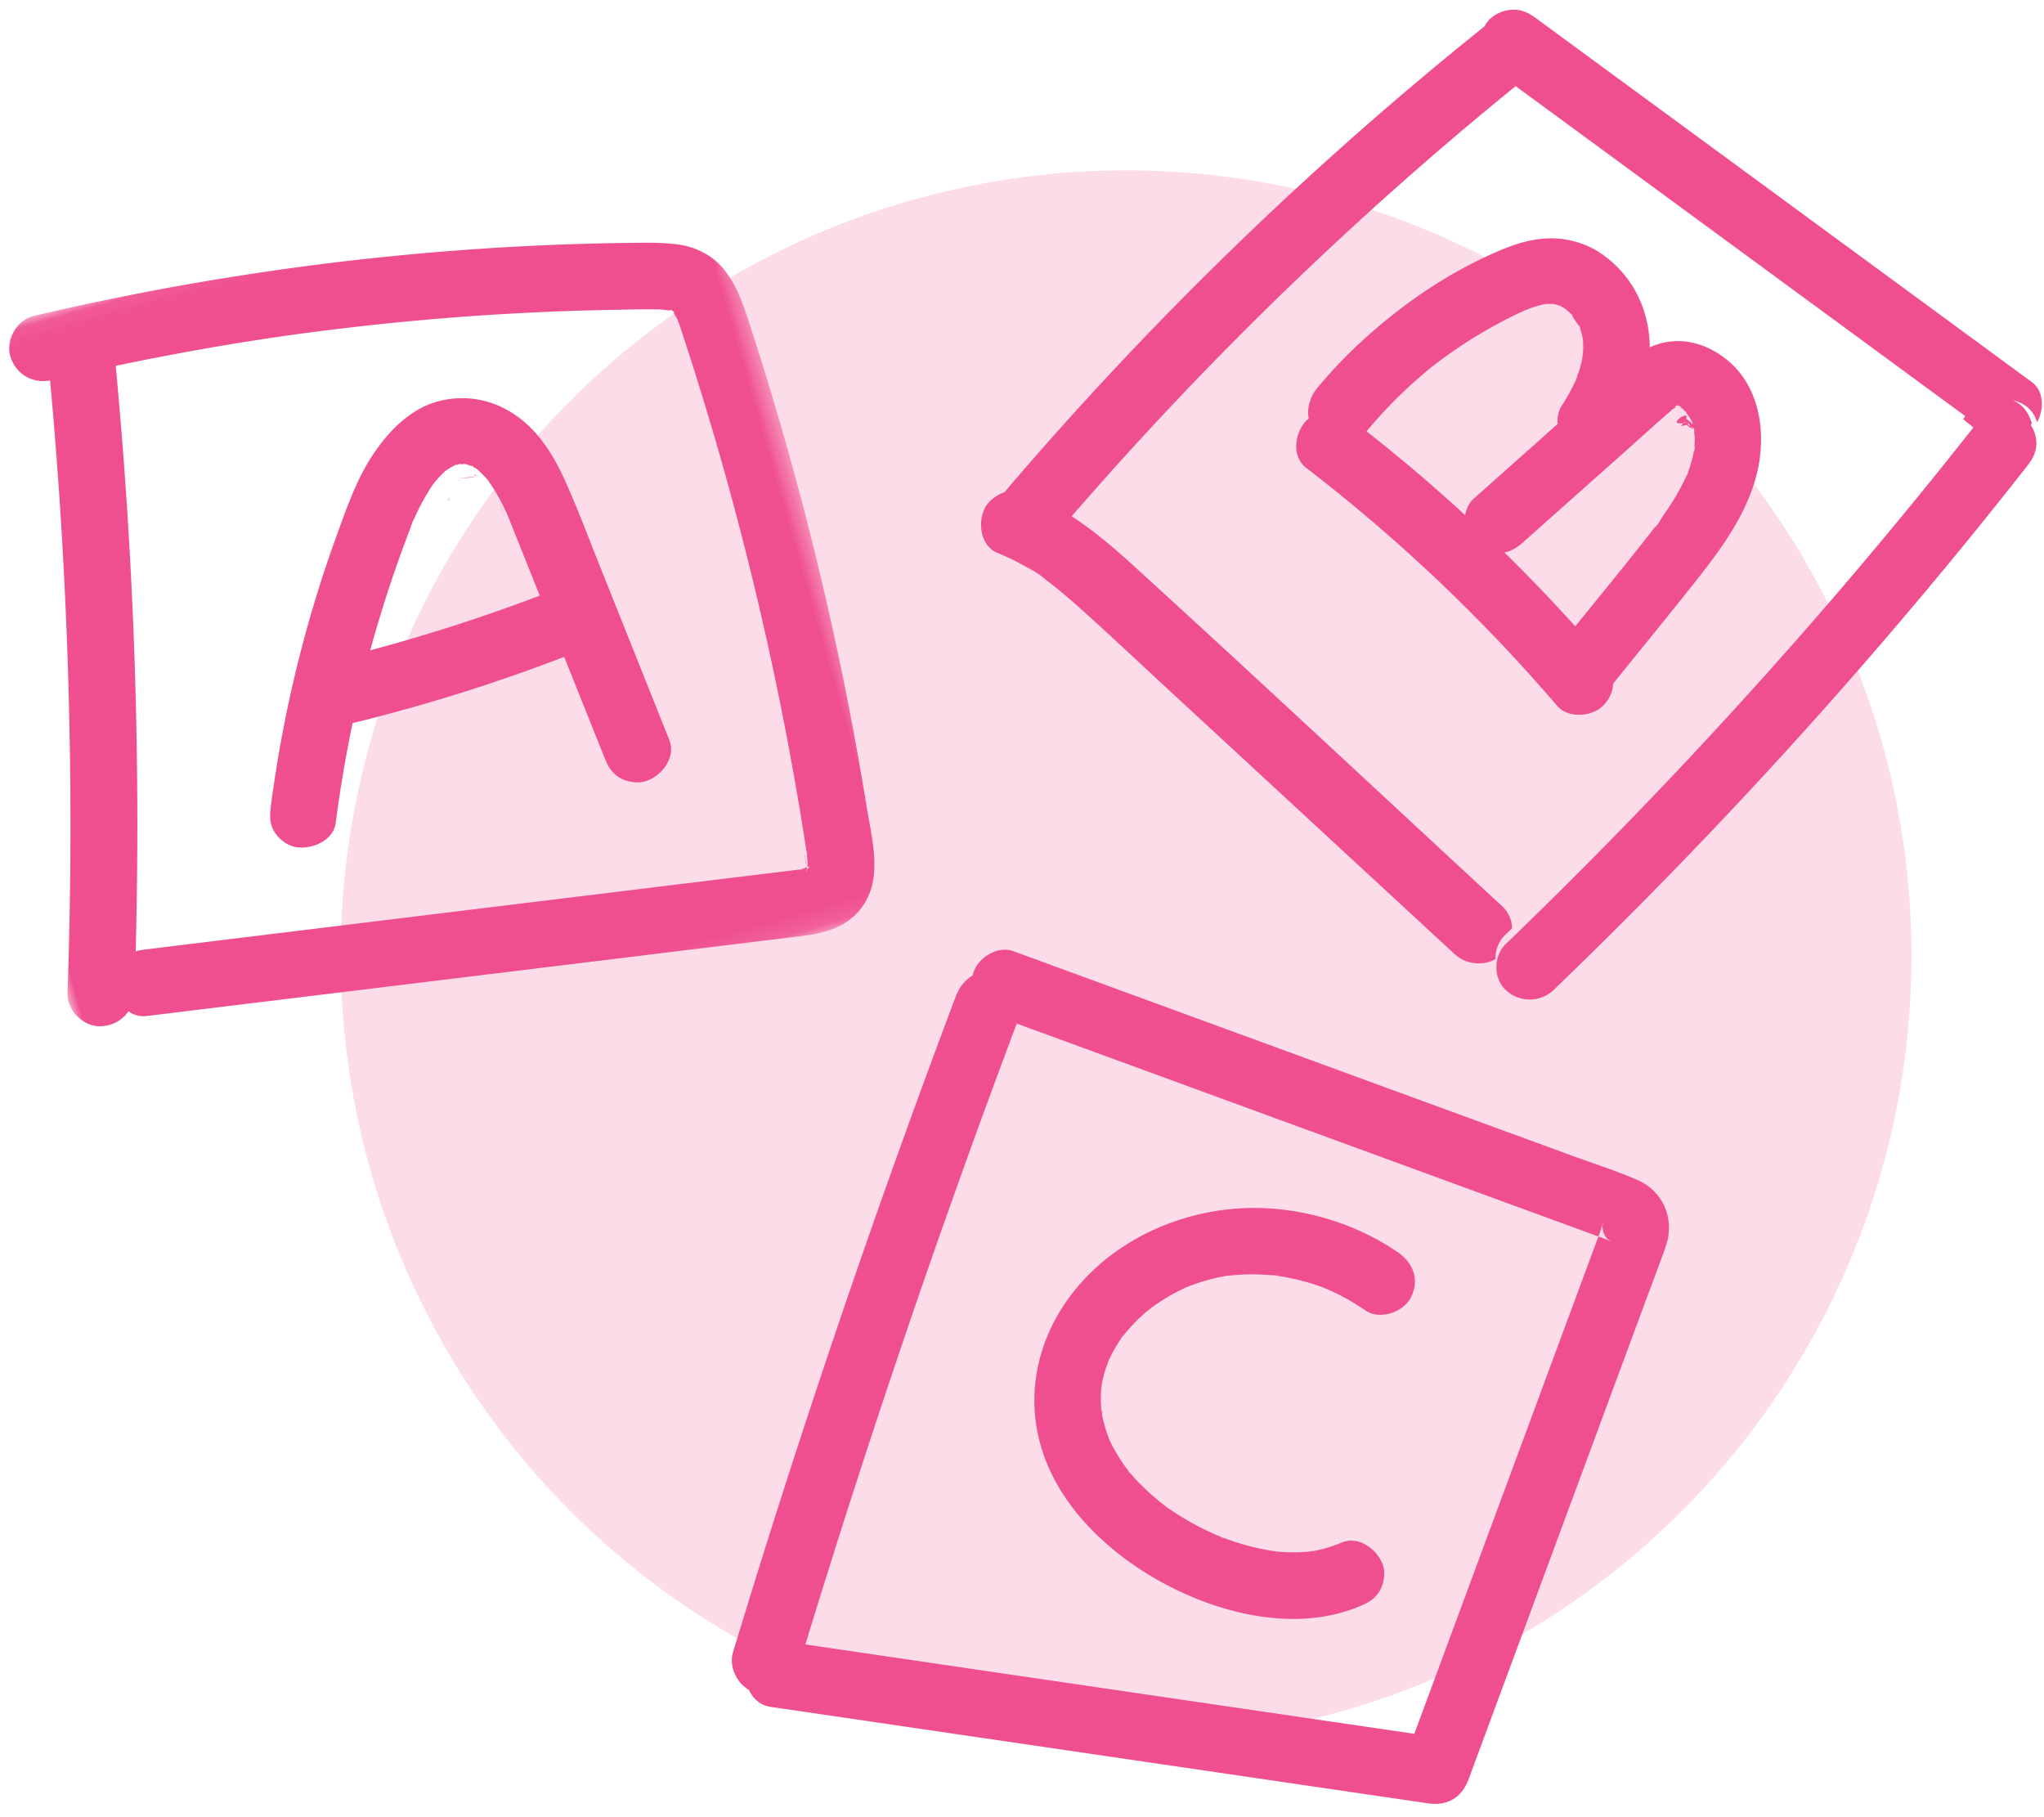 <svg xmlns="http://www.w3.org/2000/svg" xmlns:xlink="http://www.w3.org/1999/xlink" width="108" height="96" viewBox="0 0 108 96">
    <defs>
        <path id="a" d="M0 .072h44.569v42.79H0z"/>
    </defs>
    <g fill="none" fill-rule="evenodd" transform="translate(-7 -12)">
        <path fill="#EF4F8F" d="M21.016 29.575h.003l.026-.004-.03.004"/>
        <g transform="rotate(-16 110.308 12.37)">
            <mask id="b" fill="#fff">
                <use xlink:href="#a"/>
            </mask>
            <path fill="#EF4F8F" d="M40.173 34.1a161.895 161.895 0 0 1-.43 3.82c-.024.19-.047.383-.073.574l-.013.132c.031-.133.072-.264-.016.121.007-.039.012-.08.016-.12a1.454 1.454 0 0 0-.02.092 5.346 5.346 0 0 1-.135.59l.03-.03a.26.26 0 0 0-.038.059c.017 0 .034 0 .05.002a.03.03 0 0 1 .006-.004l-.003.004c.013 0 .026.002.037.004l.03-.015h.001l.022-.013-.039.03a.183.183 0 0 1 .039.01.144.144 0 0 0-.056.002l-.13.094c-.014.027-.025.04-.032.04-.048.072-.062.017.002-.057a.34.34 0 0 1 .056-.097c-.135-.002-.3.012-.364.01h-.007l.116.018c.24.039-.342-.025-.116-.018l-.207-.032-.725-.115-10.293-1.638a182996.383 182996.383 0 0 1-23.195-3.688 3.05 3.05 0 0 0-.545-.045 256.92 256.92 0 0 0 7.512-30.027 141.568 141.568 0 0 1 7.857.785l.53.068.017.003h.004a.02.02 0 0 0 .007.001h.001l.01.002.022.003.01.001a.66.66 0 0 0 .07.01l-.017-.003a1.196 1.196 0 0 1 .018.003l.263.036A144.056 144.056 0 0 1 28 5.963c3.295.638 6.568 1.392 9.809 2.26.783.21 1.573.408 2.345.655.156.05.514.254.105.018.123.07.261.138.389.2l-.045-.046c-.073-.076.005-.034.074.014a.042.042 0 0 1 .016.01l.002.002c.045.033.08.065.054.062.05.065.093.14.01.066l-.012-.012.029.066c.063.14.063.141-.003.005a.634.634 0 0 0-.016-.03c.009.027.016.054.024.082.017.059.03.12.044.18a.077.077 0 0 1 .016-.026.534.534 0 0 0 .01.128c.015.06.017.087.013.092a.2.2 0 0 0 .001.012c.034.386.042.774.056 1.16a169.726 169.726 0 0 1-.748 23.24m4.391-18.311a166.938 166.938 0 0 0-.124-5.363c-.038-.948-.13-1.863-.52-2.737-.372-.833-1.096-1.492-1.928-1.857-.826-.36-1.691-.583-2.559-.82a142.757 142.757 0 0 0-7.576-1.849A145.839 145.839 0 0 0 8.21.074C7.284.03 6.401.916 6.442 1.834c.043.96.727 1.663 1.666 1.754A256.644 256.644 0 0 1 .07 34.964c-.284.876.332 1.96 1.235 2.165.6.137 1.173-.007 1.595-.36.21.257.494.445.846.5 7.152 1.139 14.304 2.276 21.456 3.413l10.655 1.695c.868.138 1.734.289 2.605.41 1.15.158 2.245.117 3.203-.62 1.5-1.154 1.496-3.26 1.701-4.967.85-7.103 1.25-14.258 1.198-21.41" mask="url(#b)"/>
        </g>
        <path fill="#EF4F8F" d="M21.045 29.57a1.084 1.084 0 0 0-.026.005h-.003l.029-.004M21.877 29.333a.26.26 0 0 1 0 0M49.06 58.121l.427-.096c.878-.198-1.246.32-.427.096"/>
        <path fill="#EF4F8F" d="M49.752 57.875a.374.374 0 0 1-.027.024v-.005l-.017.01-.003.012.02-.017a.293.293 0 0 1-.004.018.15.15 0 0 1-.02.015l-.006.02a.323.323 0 0 0-.045.069l.031-.03-.02.05h-.002c-.018.006-.03-.024-.018-.078a.422.422 0 0 1 .02-.029c-.02.011-.01 0 .016-.02a.894.894 0 0 1 .043-.046c-.002.007-.005.013-.006.02l.015-.011a.11.11 0 0 0-.003.017.226.226 0 0 1 .026-.02"/>
        <path fill="#EF4F8F" d="M49.716 57.935v.04a.081.081 0 0 0-.021.005l.02-.045"/>
        <path fill="#EF4F8F" d="M49.729 57.897c.01 0 .021 0 .03.002a.08.08 0 0 0-.039.014l-.068.12a.08.08 0 0 1-.007.013v-.009l.002-.018a.145.145 0 0 0 .009-.024l.01-.028.022-.027.01-.012-.01.008a.47.47 0 0 0-.022.03.225.225 0 0 0 .006-.015.433.433 0 0 0-.018.02l-.001-.016a.04.04 0 0 1-.004.008l.002-.04v-.012a.284.284 0 0 1 .036-.008h.003a.302.302 0 0 1 .031-.005l.007-.01a.081.081 0 0 0 .007-.01h.001l.012-.018c-.001.005-.008.017-.019.037"/>
        <path fill="#EF4F8F" d="M49.668 57.96a16.382 16.382 0 0 0-.09-.397c-.084-.443-.151-.881.09.398M42.835 28.418a1.32 1.32 0 0 0-.074-.055 1.94 1.94 0 0 0-.165-.116c0-.002 0-.002-.003-.001-.096-.03-.19-.064-.284-.096l-.18-.066c-.291-.106-.005-.083.256-.038a.161.161 0 0 1 .058.009c0 .002.003 0 .003 0 0 .002.003.002.006.003.17.034.309.075.219.092.211.103.402.234.08.142-.017-.004-.031-.009-.049-.015l.139.126c.302.263.301.267-.006.015"/>
        <path fill="#EF4F8F" d="M43.125 28.664c-.013.017-.116-.058-.091-.129l.051.063.003.003c.014.027.03.052.037.063M30.645 38.494l.019-.049a.305.305 0 0 1 .023-.051c.057-.107.123-.153-.042.1M31.284 37.34l.053-.094c-.006.015-.053.101-.07.135l-.01.02c-.03.044-.04.055.027-.062M31.102 36.485l.016-.003c-.017.032-.073.08-.137.067l.017-.014H31c.04-.016.093-.047.103-.05"/>
        <path fill="#EF4F8F" d="M30.672 36.627c.567-.131.42-.09.12-.01l-.008.001c-.252.048-1.068.231-.112.01M31.265 37.267c.116.007 1.455-.188.56-.035a.42.42 0 0 1-.039.006h-.005c-.17.01-.381.037-.516.029M32.13 37.106l.074.048c-.023.003-.088-.021-.187-.103l.025.01c.032.017.065.031.087.045"/>
        <path fill="#EF4F8F" d="M32.017 37.051c.037.025.31.164.12.073a3.026 3.026 0 0 1-.057-.028.292.292 0 0 1-.063-.045M33.24 37.72l.023.014c.01.024-.052.018-.184-.095l.021.008c.044.026.098.048.14.073M33.522 38.904l-.006-.018a21.231 21.231 0 0 1-.12-.366c.03.077.516 1.508.126.384"/>
        <path fill="#EF4F8F" d="M26.562 46.355a67.375 67.375 0 0 1 2.087-6.361c.062-.16.109-.344.192-.494-.244.436.027-.059.077-.17.261-.589.57-1.147.923-1.685l-.039.04a.646.646 0 0 0 .09-.113 6.432 6.432 0 0 1 .32-.373c.095-.102.196-.203.301-.298-.051.038-.067.047.051-.05a5.42 5.42 0 0 1 .095-.078c-.012.012-.095.083-.127.111l-.017.016.133-.1c.084-.056.17-.105.257-.154h-.03a.157.157 0 0 0 .055-.014h.002l.087-.048c.088-.048.103-.038.079-.014.046-.012.133-.03.197-.045-.076.004-.317.036-.035-.007.167-.025.124-.014.037.007.09-.005.18.001.268-.002-.052-.009-.117-.011-.16-.028.037.015.442.014.173.028a.44.44 0 0 1 .009.004c.074.015.146.034.217.055-.012-.009-.025-.017-.037-.027.016.012.04.024.065.035l.105.03c.078.024.098.052.072.055l.162.096a.383.383 0 0 1-.073-.062c.043.035.36.233.139.103l-.066-.04a.76.76 0 0 1 .063.047 4.594 4.594 0 0 1 .446.435 2.172 2.172 0 0 1-.024-.041c.011.02.024.038.039.057l.067.074a.274.274 0 0 1 .057.087c.303.42.559.871.787 1.334.058.117.113.233.168.352a2.047 2.047 0 0 1-.036-.088c.012.019.174.389.04.1l.008.015c.132.31.254.625.38.938l.861 2.155.49 1.23a91.673 91.673 0 0 1-8.955 2.888m15.803 4.737l-3.714-9.294c-.596-1.491-1.157-3.003-1.823-4.466-.503-1.106-1.168-2.219-2.102-3.024-1.231-1.062-2.789-1.512-4.407-1.148-1.606.36-2.823 1.641-3.678 2.96-.825 1.27-1.326 2.727-1.84 4.137a67.22 67.22 0 0 0-3.493 14.359c-.062.487-.07.907.2 1.344.221.359.648.694 1.071.78.841.172 2.034-.3 2.16-1.271.229-1.767.526-3.524.893-5.268a91.863 91.863 0 0 0 11.178-3.5l2.146 5.368c.177.444.404.808.84 1.046.38.206.927.287 1.346.147.837-.28 1.587-1.26 1.223-2.17M62.31 42.742l-.005-.004-.004-.004.008.008"/>
        <path fill="#EF4F8F" d="M62.306 42.737l.003.005a.098.098 0 0 0-.008-.008l.005.003"/>
        <path fill="#EF4F8F" d="M62.39 42.784c-.01-.004-.02-.008-.026-.012a3.427 3.427 0 0 1-.154-.087l-.007-.004h.003l.01.006.008.004c.005.004.011.007.02.01a.254.254 0 0 0 .014.01l.026.014.106.06"/>
        <path fill="#EF4F8F" d="M62.316 42.748l-.022-.021c.006.007.013.012.02.018 0 .001 0 .002.002.003M87.307 61.454a2.46 2.46 0 0 1-.657 1.71c-.153.168-.329.305-.52.413-.006-.604.219-1.216.668-1.64l.51-.483"/>
        <path fill="#EF4F8F" d="M114.636 34.311a1.64 1.64 0 0 0-.469-.762c-.661-.568-1.915-.711-2.529.071l-.473.6-5.1-3.742L87.083 16.55a186.987 186.987 0 0 0-23.458 22.723c1.19.772 2.278 1.71 3.314 2.654 6.515 5.939 12.952 11.962 19.427 17.944.346.32.518.74.53 1.167l-.382.37c-.337.324-.503.795-.496 1.26-.665.378-1.581.27-2.138-.244l-5.474-5.057-9.66-8.924c-1.553-1.435-3.09-2.887-4.664-4.298a33.807 33.807 0 0 0-1.042-.9 20.762 20.762 0 0 0-.82-.648l-.015-.014-.016-.013-.069-.065-.017-.015a.24.24 0 0 1-.01-.01l-.012-.012-.005-.004-.007-.006-.001-.001.004.004a3.052 3.052 0 0 0 .079.074c-.338-.29-.809-.52-1.19-.73-.4-.22-.813-.415-1.237-.586-.92-.37-1.08-1.608-.683-2.383.196-.383.629-.703 1.04-.831.037-.052.076-.102.117-.15a186.58 186.58 0 0 1 25.238-24.461v-.001a1.82 1.82 0 0 1 .233-.331c.3-.336.834-.544 1.278-.55.505-.009.864.195 1.25.479l5.8 4.254a360037.8 360037.8 0 0 0 20.352 14.934c.67.492.654 1.453.287 2.132"/>
        <path fill="#EF4F8F" d="M114.356 34.348a1.945 1.945 0 0 1-.244.39c-.304.372-.857.592-1.32.588-.528-.005-.91-.246-1.32-.578l-.744-.6.477-.668c.62-.87 1.933-.672 2.64-.01.232.218.41.541.511.878"/>
        <path fill="#EF4F8F" d="M114.522 34.925c.048.162.075.328.076.484.002.487-.206.852-.5 1.226a267.351 267.351 0 0 1-24.98 27.636 1.841 1.841 0 0 1-2.515.07c-.351-.3-.528-.754-.536-1.215-.008-.462.158-.93.493-1.253l.38-.367a268.37 268.37 0 0 0 15.318-16.078c3.03-3.457 5.966-6.99 8.812-10.593l.47-.598c.611-.778 1.857-.635 2.515-.07.216.185.378.465.467.758M96.467 37.4v-.001a.107.107 0 0 0 .008-.012c.186-.303-.158.322-.008.012M95.52 34.118l.044-.036c-.004.005-.017.015-.035.03l-.008.006M96.164 34.419a.217.217 0 0 0 .065-.033c-.012-.01-.02-.022-.029-.033-.027-.01-.055-.016-.086-.025.02-.001.038-.007.059-.008.01.01.017.022.027.033.02.008.039.012.056.02a.068.068 0 0 1-.027.013c.034.04.075.093.124.148-.062-.038-.125-.074-.189-.115m.194.118c.07.044.136.084.197.126l.04.03c.39.263.04-.108-.255-.37-.01-.007-.02-.018-.03-.024a1.97 1.97 0 0 0-.225-.178c.123-.269-.159-.165-.346-.02-.13.102-.216.227-.07.258.056.012.143.01.275-.01.008-.012.016-.023.021-.034a.12.12 0 0 1-.023-.02l.034.004c.003.003.002-.001.002-.001.002 0 .005.003.007.002.038.008.079.015.125.029a5.051 5.051 0 0 1-.075.008c-.003-.004-.002 0-.002 0-.017-.013-.033-.023-.048-.037-.002.001-.007-.002-.009-.001-.002.01-.005.015-.01.016l.024.025c-.012.004-.023.002-.034.005l-.012.004c-.01.012-.018.028-.03.04a.646.646 0 0 1-.102.103.655.655 0 0 0 .3-.05c.157.13.278.2.362.23l-.116-.135M96.452 33.91c-.333-.157-.146-.118 0 0M96.807 35.522l.005-.013.007-.01c.198-.295-.132.31-.012.023M96.05 33.054l.381.784-.142-.287-.131-.255-.067-.125-.041-.117M97.264 33.921a12.39 12.39 0 0 1-.098-.294c.015.036.11.306.286.81a3.413 3.413 0 0 1-.093-.223 31.678 31.678 0 0 0-.095-.293M97.676 35.188l.001.005a.93.93 0 0 0-.016.154c-.015.015-.025-.023.015-.159"/>
        <path fill="#EF4F8F" d="M96.503 34.634l.003.015c.022.09.016.16.007.175.014.127.034.255.034.376 0 .17-.013.339-.023.508l.003-.012c.073-.37-.024.405-.004.03l.001-.018c-.026.134-.049.267-.08.4-.048.205-.107.409-.173.61-.034.102-.072.201-.108.302a.126.126 0 0 0 .007-.013c.16-.35-.132.373-.007.014-.182.393-.373.779-.593 1.154-.227.386-.473.76-.73 1.126-.09.129-.256.48-.396.546l.133-.178-.136.179-.205.264c-1.313 1.675-2.662 3.323-4.004 4.976a88.387 88.387 0 0 0-3.74-3.899c.326-.071.64-.234.918-.482l5.29-4.705c.852-.758 1.695-1.53 2.56-2.276l.094-.081.07-.058-.007.005-.127.103c.012-.033.066-.07.127-.103l.032-.027c-.003.004-.013.011-.026.022.048-.026.1-.051.137-.072-.04.004-.055-.006-.04-.016-.048.001-.013-.025.035-.05.07-.034.169-.067.115-.013.014.003.04.01.066.02.022-.006.04-.011.054-.018l-.045.021c.086.033.184.081.067.054a.116.116 0 0 1-.04.002l.003.002c.076.041.146.1.223.137l-.088-.044.006.005c.057.05.11.103.162.157l-.015-.033.175.209-.066-.076-.062-.068c-.01-.01-.02-.022-.032-.032.06.122.174.238.24.355.032.055.058.12.088.178a4.788 4.788 0 0 0-.073-.193c.007.012.045.1.115.264a.557.557 0 0 1-.042-.071 3.107 3.107 0 0 1 .095.323 1.327 1.327 0 0 1 .002.006m-17.299.152a24.762 24.762 0 0 1 3.282-3.267c.038-.031.076-.065.114-.097-.017.013-.025.02-.03.022l.07-.055-.04.033.075-.057c.135-.103.27-.207.405-.308a25.019 25.019 0 0 1 4.078-2.471c.106-.051.216-.097.325-.146 0-.002.002-.002.003-.002a.753.753 0 0 1 .114-.054.78.78 0 0 0 .052-.026c-.015.009-.03.016-.044.023.117-.042.233-.09.352-.13a5.84 5.84 0 0 1 .549-.16l.061-.014.091-.017-.048.001c.092-.013.108-.014.048-.001l.064-.002a3.162 3.162 0 0 1 .255-.006c-.055.002.127.01.184.022.067.016.183.076.256.08l-.123-.057a4.298 4.298 0 0 0-.054-.028l-.028-.013a.707.707 0 0 1 .028.013c.06.027.186.086.201.084a.101.101 0 0 1-.024.001l.052.026c.057.029.11.063.167.095a.817.817 0 0 1-.038-.046c.014.018.03.035.05.052l.03.017c.07.037.106.079.109.094.038.029.076.058.108.088.045.043.09.086.134.131l-.022-.045.16.196a4.371 4.371 0 0 0-.138-.15c.11.221.294.436.421.656a1.709 1.709 0 0 1-.02-.058c-.075-.225.216.417.048.107a.74.74 0 0 0-.028-.049c.022.059.044.116.063.175.041.126.073.254.102.383v-.06c0 .025 0 .05.003.075l.017.078c.012.058.01.106.003.114l.005.071a5.01 5.01 0 0 1-.007.564c-.002.03-.03.216-.028.224l-.011.057c-.04.205-.092.407-.151.608-.032.108-.083.219-.125.33.009.002.003.057-.025.12l-.033.072-.004.02a.301.301 0 0 0 .003-.018 10.398 10.398 0 0 1-.741 1.345c-.185.286-.252.63-.22.97l-4.423 3.936c-.257.227-.41.545-.465.884a87.72 87.72 0 0 0-5.212-4.43m9.411-6.707l-.137.013c.02-.015.08-.017.137-.013M90.661 30.732l.009-.047c0 .006-.003.02-.009.047m-.05.158l.054-.179-.02.067-.033.112m7.609.096c-.994-.793-2.239-1.189-3.514-.835a3.63 3.63 0 0 0-.54.199 5.379 5.379 0 0 0-.012-.411c-.13-1.876-1.047-3.546-2.632-4.596-.775-.512-1.756-.773-2.69-.75-1.144.03-2.183.442-3.204.914-1.581.73-3.08 1.638-4.468 2.684-1.684 1.268-3.226 2.692-4.565 4.313-.37.45-.556 1.058-.445 1.608-.065.05-.125.104-.176.163-.58.651-.727 1.851.044 2.444a88.792 88.792 0 0 1 10.56 9.564c.923.982 1.821 1.985 2.698 3.007.592.69 1.903.586 2.485-.069.309-.346.459-.726.473-1.106 1.466-1.817 2.944-3.622 4.393-5.452 1.338-1.69 2.663-3.505 3.193-5.615.53-2.111.196-4.625-1.6-6.062"/>
        <path fill="#EF4F8F" d="M83.089 31.445l.131-.086-.075.051-.056.035M87.699 28.293c-.146.093-.153.088-.116.063l.003-.002c.036-.018.072-.038.107-.06l.006-.001zM89.206 27.871c.166-.03.194-.032.087-.008a1.633 1.633 0 0 0-.087.008M89.366 27.879"/>
        <path fill="#EF4F8F" d="M89.27 27.848a.97.97 0 0 1 .037.019l-.037-.019M90.514 31.885c-.04.062-.076.124-.102.184l-.001.002c.056-.138.092-.187.103-.186"/>
        <path fill="#EF4F8F" d="M89.186 27.8c.056.034.173.106.187.104a.073.073 0 0 1-.022 0l-.114-.07a4.303 4.303 0 0 0-.05-.033M90.025 27.57c.05.033.113.063.171.092.003.02-.062.006-.185-.098l.014.006M91 31.01c.031-.059.075-.139.103-.187l-.038.07c-.04.074-.059.107-.066.116M91.055 30.945l.009-.048a.42.42 0 0 1-.009.048M90.269 28.462l.381.783a29.892 29.892 0 0 0-.319-.61 10.078 10.078 0 0 1-.062-.173M91.653 29.772l.002.011c-.006.049-.005.098-.007.147-.014.01-.026-.027.005-.158M91.316 28.726a5.343 5.343 0 0 0-.067-.166v-.002l-.06-.19c-.226-.738.534 1.404.127.358M91.995 77.526l-.064-.03-.056-.02-.277-.102-.141-.052c-.053.145-.11.29-.163.435l-.563 1.52-4.5 12.156-4.502 12.163-25.463-3.736c-2.238-.33-4.475-.657-6.712-.985a549.297 549.297 0 0 1 11.168-32.8l23.274 8.517c2.028.742 4.055 1.483 6.082 2.226l1.379.504c.046-.122.091-.244.132-.367.027-.076.047-.154.074-.23.04-.19.04-.156.001.106l.046.242c.046.144.12.27.222.378.053.037.092.067.12.088l.05.02a.604.604 0 0 1-.047-.017c.073.055.052.05-.06-.016m1.513-3.193c-1.1-.482-2.262-.846-3.388-1.258a5846.83 5846.83 0 0 0-3.041-1.113l-12.44-4.552-14.097-5.16c-.873-.32-1.968.405-2.15 1.28l-.002.01c-.4.225-.707.617-.894 1.112A550.762 550.762 0 0 0 45.73 99.288c-.224.738.182 1.607.843 1.99.216.451.594.814 1.113.89a3696933.108 3696933.108 0 0 1 34.764 5.1c1.027.152 1.787-.298 2.15-1.279l9.255-25.003c.382-1.03.776-2.058 1.145-3.095.513-1.443-.078-2.94-1.491-3.558"/>
        <path fill="#EF4F8F" d="M92.782 77.66c.114.09.082.082-.093-.027l-.1-.051-.088-.035-.433-.172-.22-.088c.069-.197.135-.395.196-.595.04-.123.07-.25.11-.374.058-.309.059-.25.004.174.026.132.05.265.077.396a1.7 1.7 0 0 0 .353.621c.083.062.146.11.19.146l.077.033a.939.939 0 0 1-.073-.028M80.866 78.162c-2.592-1.784-5.965-2.638-9.112-2.257-2.885.35-5.661 1.666-7.613 3.842-2.049 2.285-2.97 5.299-2.239 8.292.768 3.144 3.243 5.638 5.964 7.255 3.146 1.87 7.445 3.044 10.99 1.56.45-.188.812-.396 1.059-.836.21-.377.295-.919.156-1.332-.273-.812-1.267-1.577-2.18-1.195-.34.142-.686.262-1.043.352-.158.04-.316.07-.475.103-.125.025-.288-.005.109-.012-.118.002-.246.03-.363.04a8.732 8.732 0 0 1-1.529.003c-.082-.006-.163-.015-.245-.022a5.56 5.56 0 0 0 .147.017 12.913 12.913 0 0 1-2.302-.538 15.003 15.003 0 0 1-.471-.164c-.073-.026-.163-.051-.233-.087.368.188.121.047.017.004a14.723 14.723 0 0 1-2.702-1.46c-.02-.014-.173-.099-.191-.134l.174.128a13.372 13.372 0 0 1-1.328-1.115c-.219-.211-.43-.43-.632-.66l-.149-.17c-.256-.289.188.247.037.046-.113-.15-.227-.297-.335-.451a9.178 9.178 0 0 1-.705-1.192c-.022-.046-.057-.156-.094-.2.107.247.133.306.08.179a7.47 7.47 0 0 1-.44-1.469c-.043-.225.069-.212.006.082.017-.078-.023-.197-.03-.276a6.83 6.83 0 0 1-.023-.91c.005-.128.018-.256.028-.384.022-.283-.014.145-.02.165.03-.086.03-.193.047-.283.05-.265.116-.526.197-.783.04-.13.116-.27.14-.404-.003.02-.176.408-.06.153.039-.087.076-.174.117-.26a7.81 7.81 0 0 1 .592-1.037c.036-.053.075-.105.11-.159.115-.179-.255.326-.068.09.365-.46.759-.891 1.199-1.283.097-.087.21-.163.3-.256-.365.377-.063.052.074-.049a10.457 10.457 0 0 1 1.486-.912c.12-.06.24-.116.36-.174.266-.128-.139.062-.16.068.095-.03.186-.077.278-.113.557-.219 1.132-.39 1.718-.507.084-.017.578-.099.253-.05-.343.052.03 0 .077-.006a11.538 11.538 0 0 1 1.456-.077c.37.003.737.03 1.105.061.393.034-.303-.046-.049-.005.096.016.193.027.288.043a12.112 12.112 0 0 1 1.7.399c.185.058.368.122.551.187.096.033.285.135-.093-.04.105.048.216.088.322.134.713.308 1.39.687 2.027 1.127.76.523 2.003.1 2.402-.69.466-.92.129-1.82-.682-2.378"/>
        <circle cx="66.5" cy="62.5" r="41.5" fill="#EF4F8F" opacity=".199"/>
    </g>
</svg>
